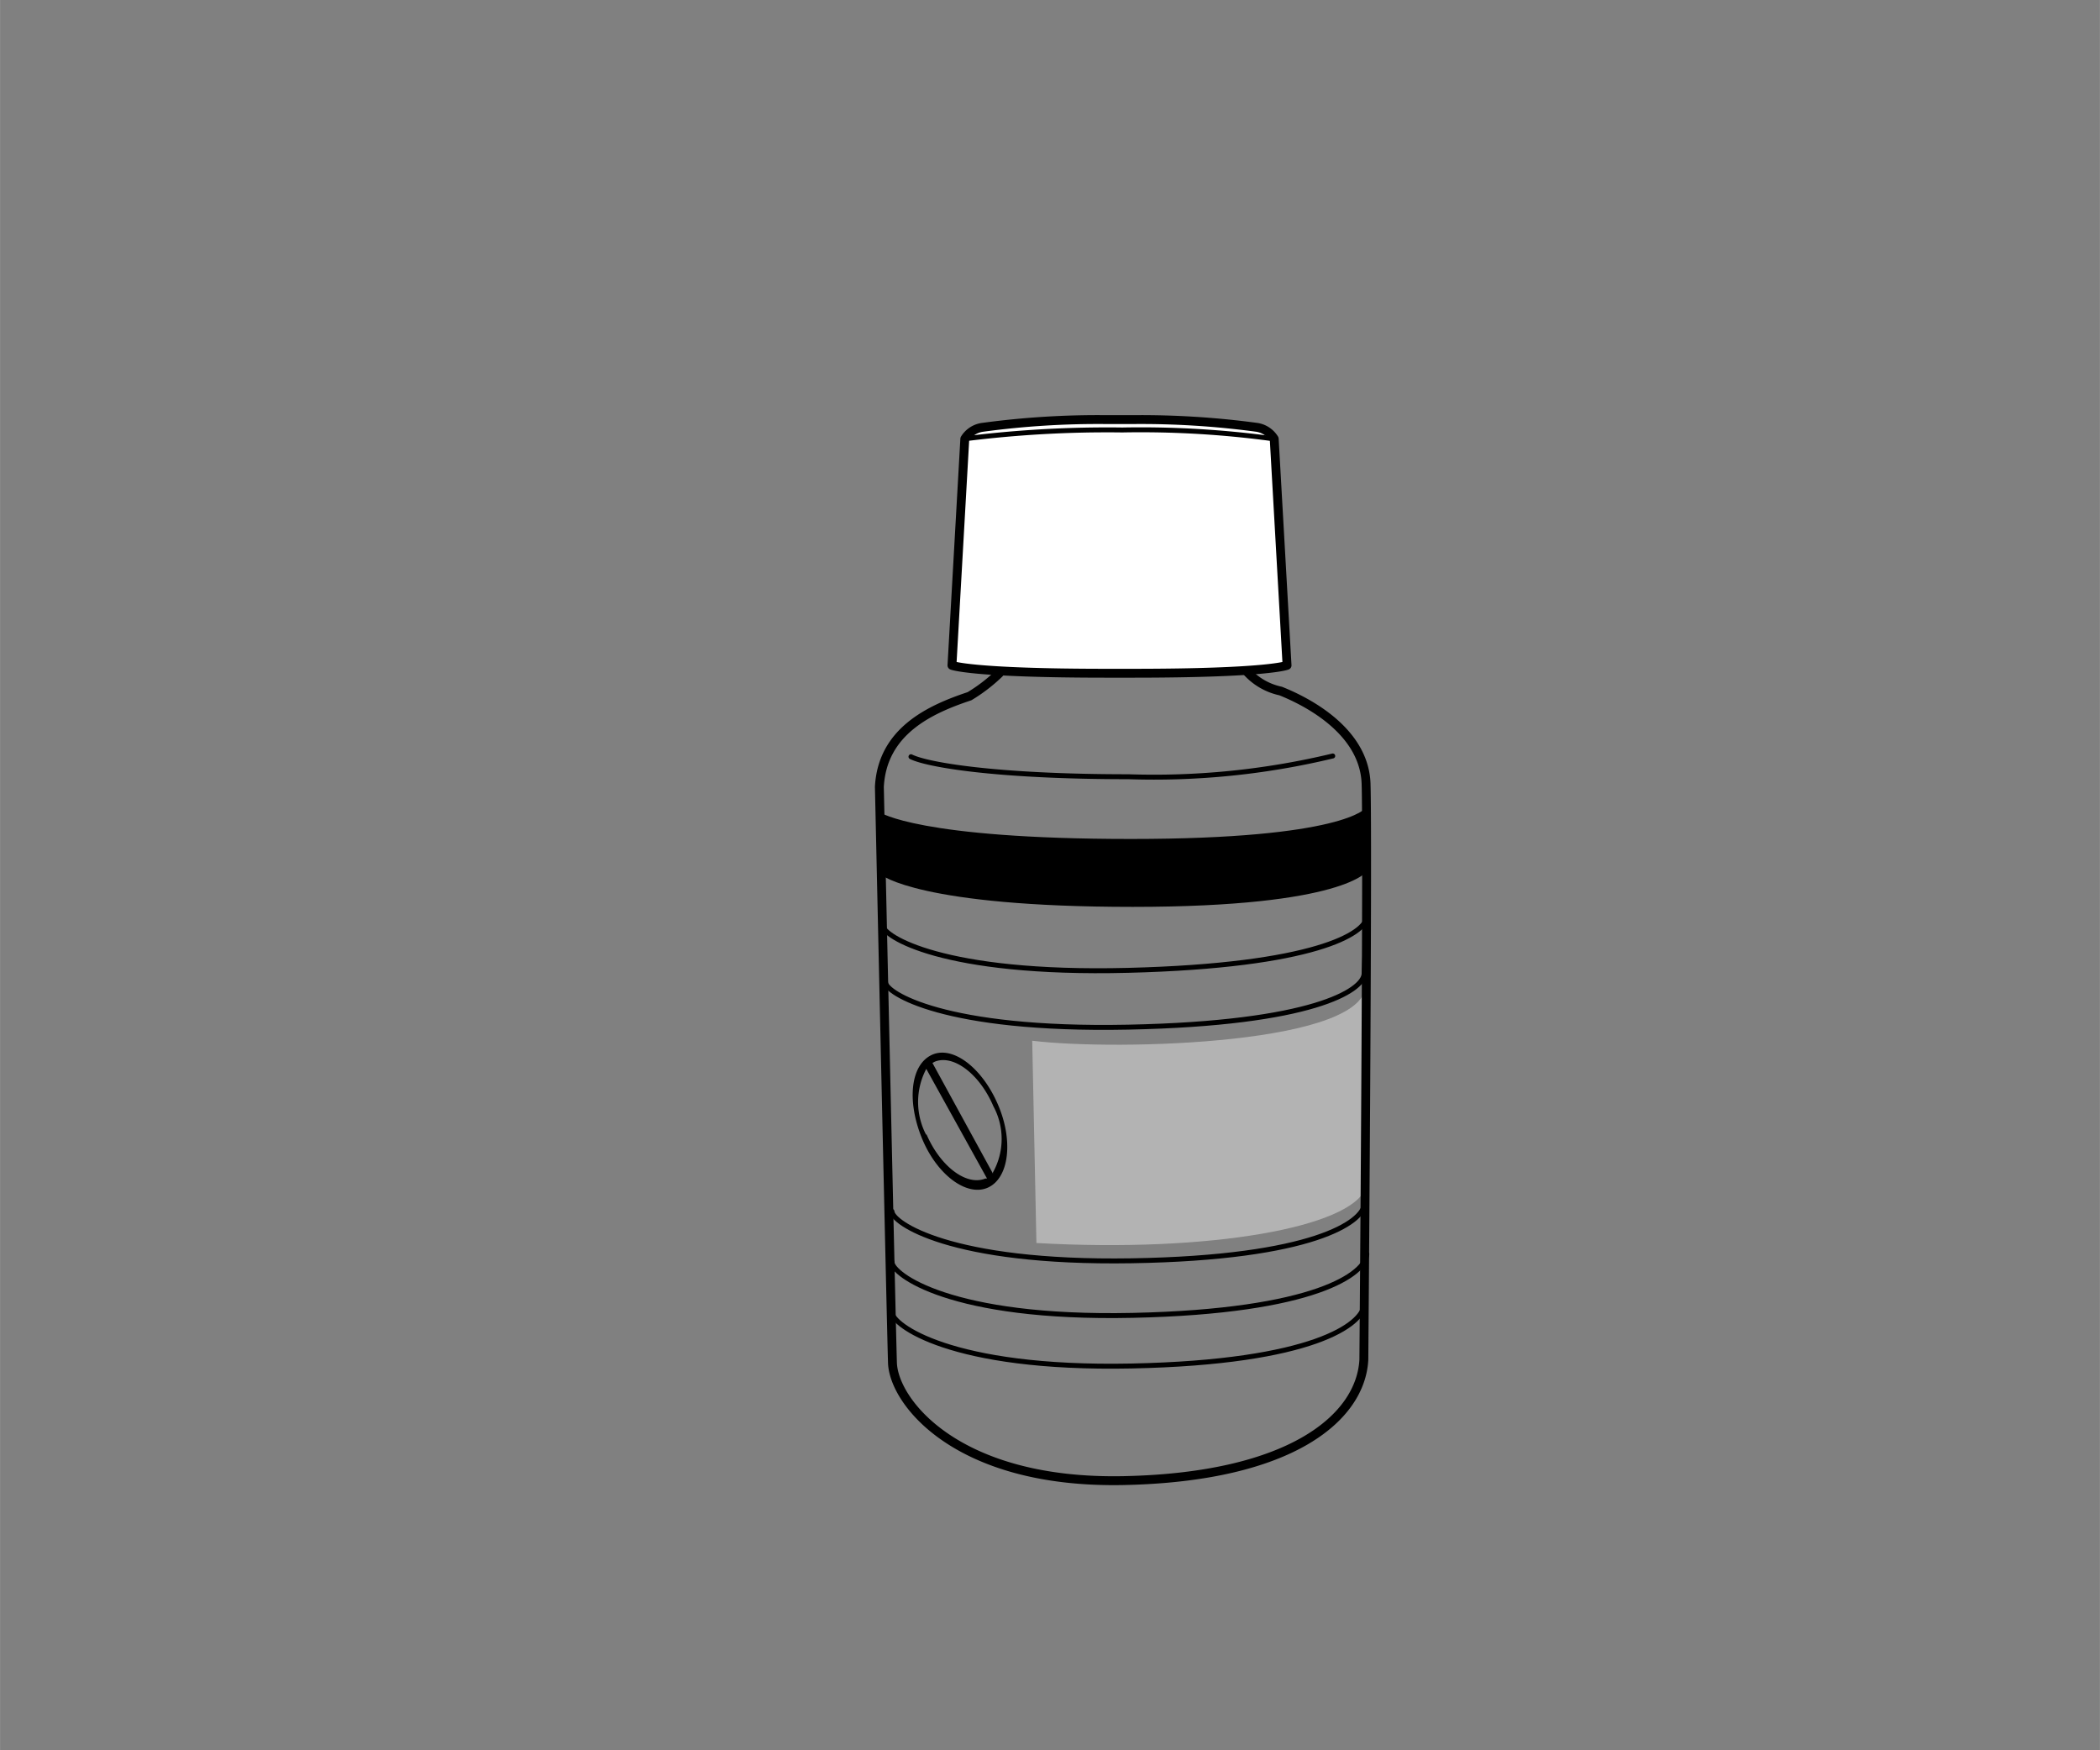 <svg xmlns="http://www.w3.org/2000/svg" width="30mm" height="25mm" viewBox="0 0 85.04 70.87"><rect x="0" y="0" width="85.04" height="70.87" fill="#808080" stroke="none"/><defs><style>.cls-1,.cls-2,.cls-4{fill:none;}.cls-2,.cls-4,.cls-5{stroke:#000;stroke-linecap:round;stroke-linejoin:round;}.cls-2{stroke-width:0.2px;}.cls-3{fill:#b3b3b3;}.cls-4,.cls-5{stroke-width:0.36px;}.cls-5{fill:#fff;}</style></defs><g id="レイヤー_1" data-name="レイヤー 1"><rect class="cls-1" width="85.04" height="70.87"/></g><g id="レイヤー_2" data-name="レイヤー 2"><path class="cls-2" d="M32.78,27.76c0,.41,2.37,2,9.93,1.81s9.61-1.49,9.67-2.16l-.11,2.31c-.05.67-2.08,2-9.56,2.15s-9.81-1.4-9.82-1.81" transform="translate(2.97 9.72)"/><path d="M32.73,25.71S34.27,27,42.9,27s9.5-1.46,9.5-1.46L52.33,23s-.88,1.25-9.5,1.25-10.17-1.08-10.17-1.08" transform="translate(2.97 9.72)"/><path class="cls-3" d="M39,40.61c7.09.4,12.75-.65,13.33-2.22V30.06c.26,2.51-10.06,2.78-13.5,2.36Z" transform="translate(2.97 9.72)"/><path d="M37.44,35c-.64-1.49-1.84-2.41-2.69-2s-1,1.86-.39,3.36,1.84,2.4,2.69,2S38.07,36.45,37.44,35Zm-2.9,1.24a2.87,2.87,0,0,1,0-2.68L37,38l-.07,0C36.17,38.31,35.1,37.51,34.54,36.19Zm2.7,1.56-2.45-4.48.09-.05c.75-.31,1.82.49,2.38,1.81A2.78,2.78,0,0,1,37.24,37.75Z" transform="translate(2.97 9.72)"/><path class="cls-4" d="M37.5,17.54a6.72,6.72,0,0,1-1.21.93c-1.63.54-3.53,1.43-3.65,3.67,0,0,.48,21.74.53,23.32s2.61,4.91,9.37,4.77,9.59-2.54,9.72-4.89c0,0,.17-20.72.09-23.33-.07-2-2.11-3.21-3.46-3.75a2.56,2.56,0,0,1-1.54-1" transform="translate(2.97 9.72)"/><path class="cls-2" d="M33.15,41.38c0,.48,2.33,2.32,9.75,2.16s9.43-1.69,9.48-2.48" transform="translate(2.97 9.72)"/><path class="cls-2" d="M33.15,39.33c0,.44,2.31,2.12,9.7,2s9.37-1.58,9.43-2.29" transform="translate(2.97 9.72)"/><path class="cls-2" d="M33.15,43.42c0,.48,2.32,2.32,9.7,2.17s9.37-1.7,9.42-2.48" transform="translate(2.97 9.72)"/><path class="cls-2" d="M33.92,20.92c.63.32,3.42.81,8.8.81A31,31,0,0,0,51,20.89" transform="translate(2.97 9.72)"/><path class="cls-5" d="M42.9,7.27a35,35,0,0,1,5,.31,1,1,0,0,1,.73.47l.52,9.17s-.73.32-6.28.32h-1c-5.56,0-6.29-.32-6.29-.32l.52-9.17a1,1,0,0,1,.74-.47,34.71,34.71,0,0,1,5-.31Z" transform="translate(2.97 9.72)"/><path class="cls-2" d="M36.08,8.05a46.08,46.08,0,0,1,6.4-.36,39.62,39.62,0,0,1,6.13.36" transform="translate(2.97 9.72)"/></g></svg>